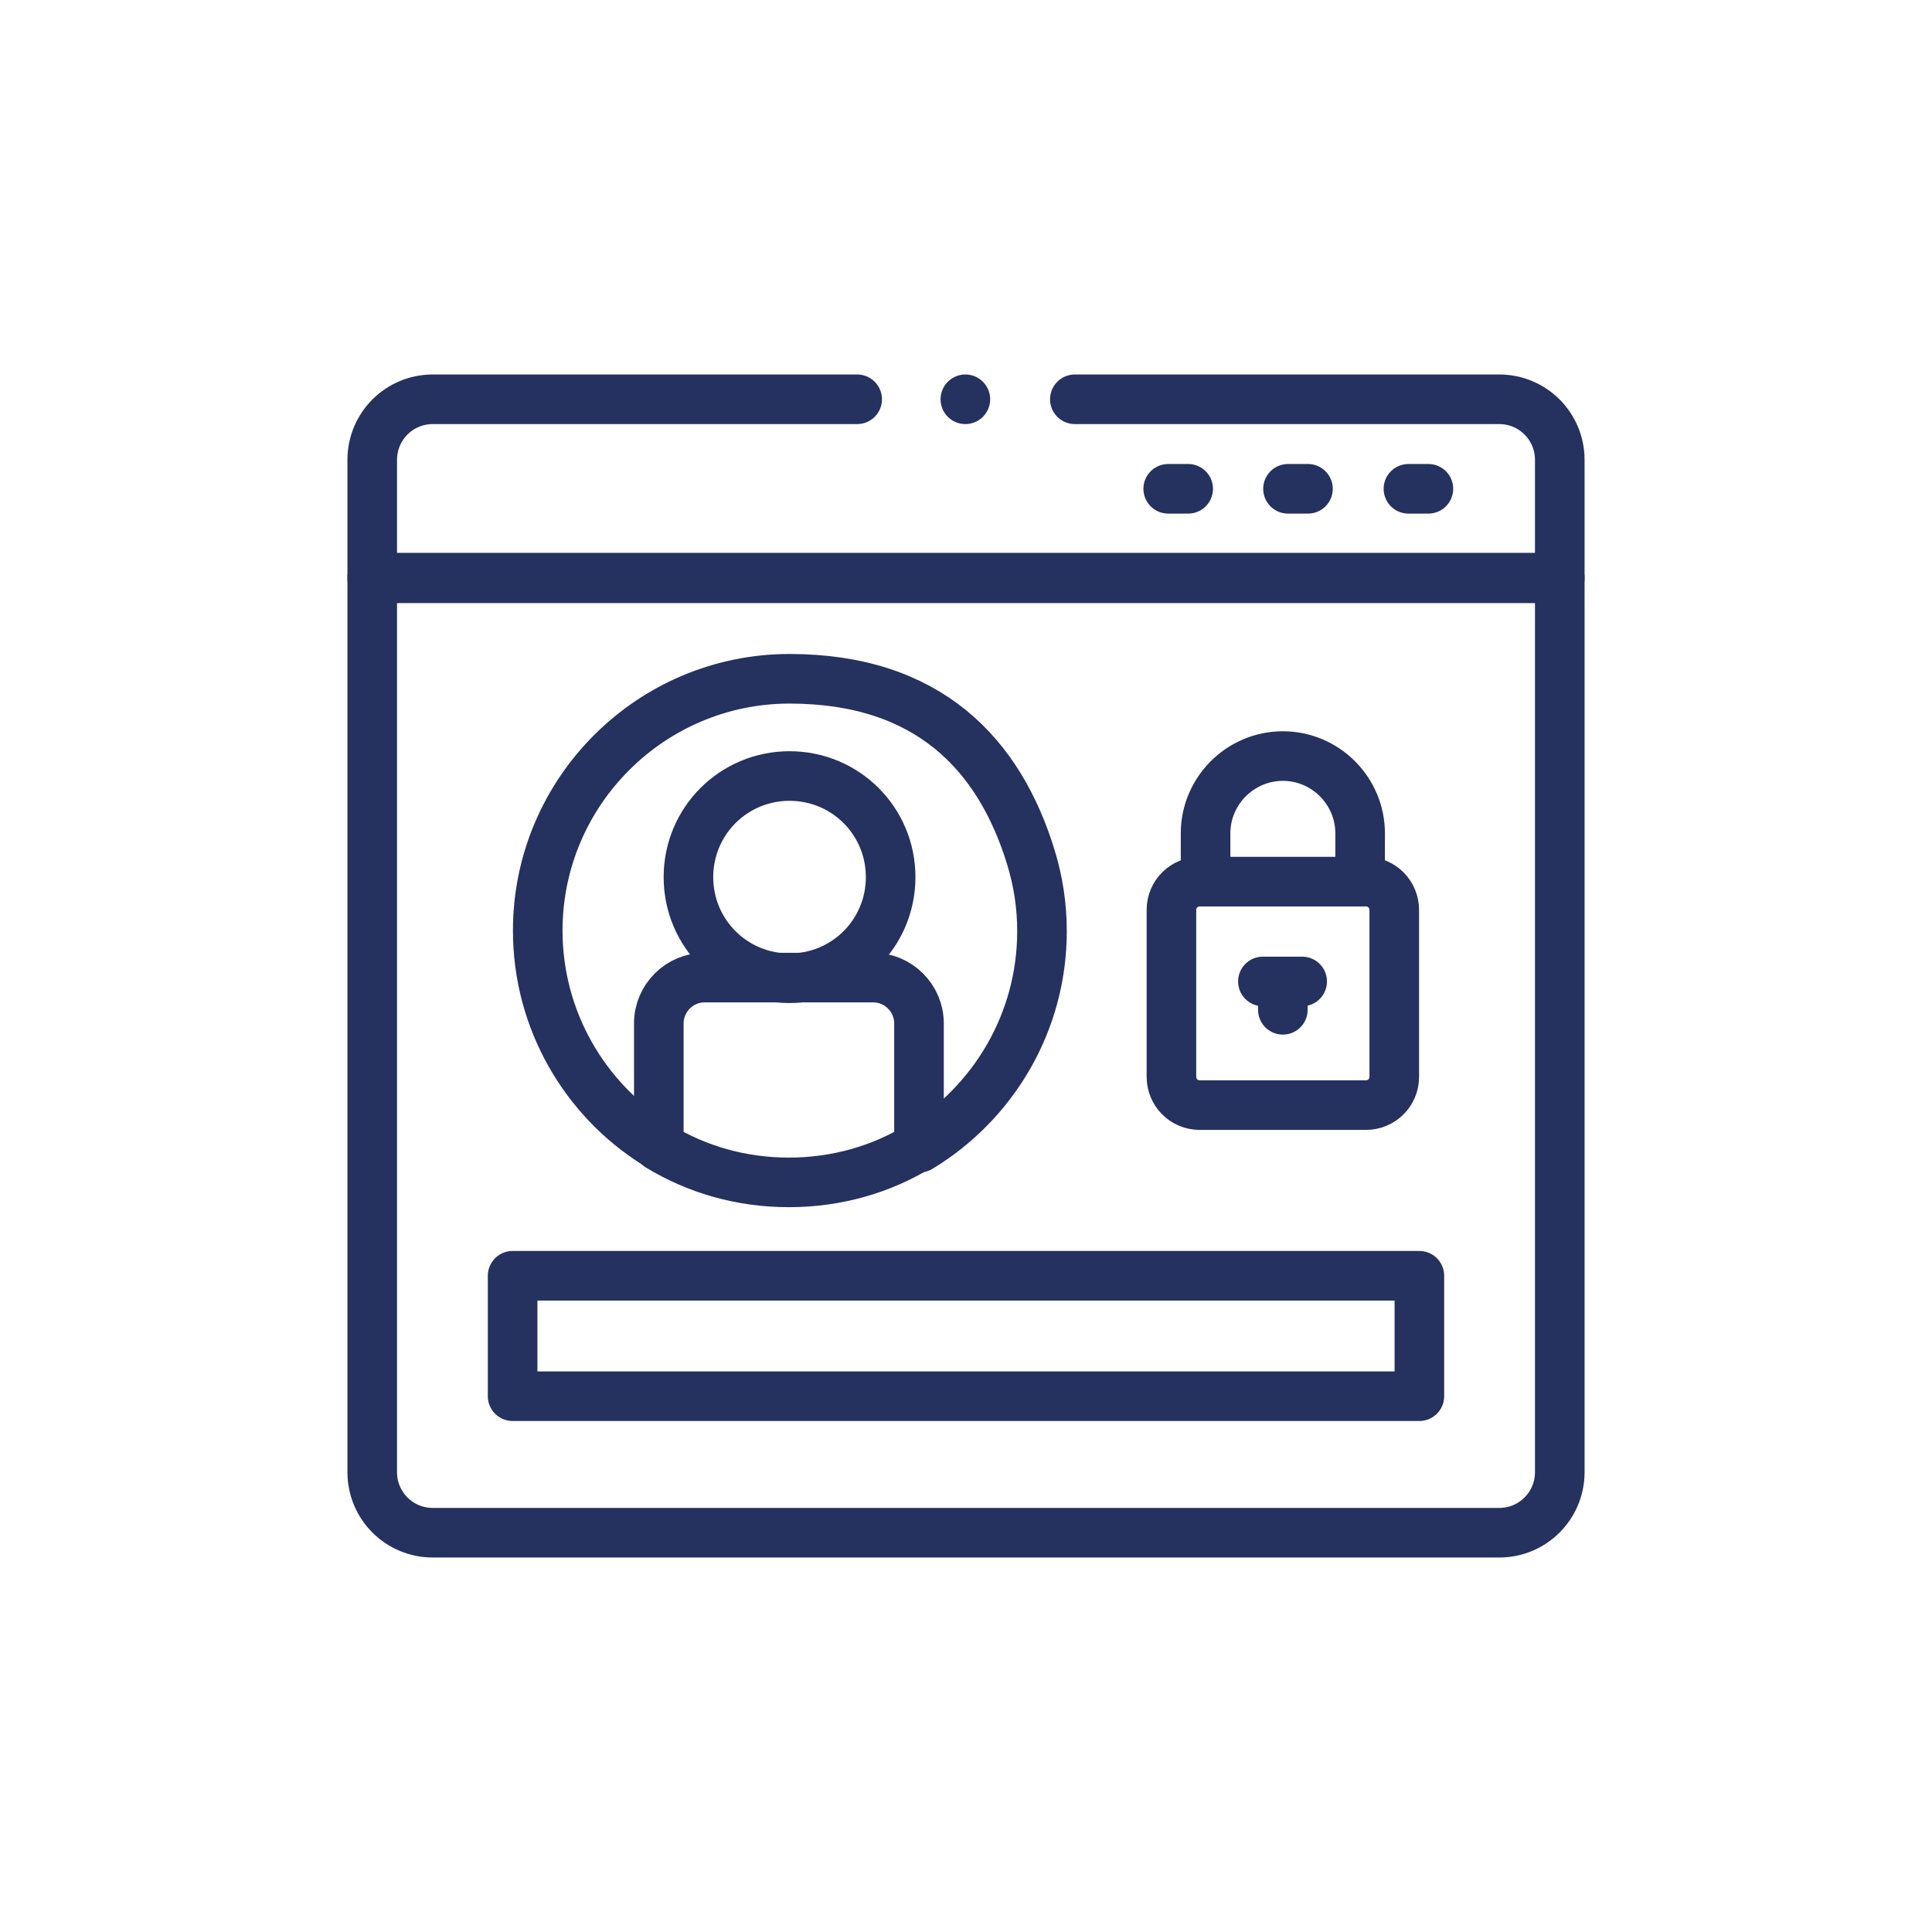 <?xml version="1.0" encoding="UTF-8"?>
<svg xmlns="http://www.w3.org/2000/svg" id="Layer_1" version="1.1" viewBox="0 0 300 300">
  <!-- Generator: Adobe Illustrator 29.2.1, SVG Export Plug-In . SVG Version: 2.1.0 Build 116)  -->
  <defs>
    <style>
      .st0 {
        fill: none;
        stroke: #25315e;
        stroke-linecap: round;
        stroke-linejoin: round;
        stroke-width: 7.7px;
      }
    </style>
  </defs>
  <g id="g3306">
    <g id="g3308">
      <g id="g3310">
        <g id="g3316">
          <path id="path3318" class="st0" d="M166.9,62h65.9c5.2,0,9.4,4.2,9.4,9.4v18.4H57.8v-18.4c0-5.2,4.2-9.4,9.4-9.4h65.9"></path>
        </g>
        <g id="g3320">
          <path id="path3322" class="st0" d="M149.9,62h0"></path>
        </g>
        <g id="g3324">
          <path id="path3326" class="st0" d="M232.8,238H67.2c-5.2,0-9.4-4.2-9.4-9.4V89.7h184.4v138.9c0,5.2-4.2,9.4-9.4,9.4Z"></path>
        </g>
        <g id="g3328">
          <path id="path3330" class="st0" d="M181.4,75.9h3.1"></path>
        </g>
        <g id="g3332">
          <path id="path3334" class="st0" d="M200,75.9h3.1"></path>
        </g>
        <g id="g3336">
          <path id="path3338" class="st0" d="M218.7,75.9h3.1"></path>
        </g>
        <g id="g3340">
          <path id="path3342" class="st0" d="M102.4,178s-.6-.4-.6-.4c-11-6.9-18.3-19.2-18.3-33.1,0-21.6,17.6-39.1,39.1-39.1s32.6,11.7,37.5,27.8c1.1,3.6,1.7,7.4,1.7,11.4,0,14.2-7.6,26.7-19,33.6"></path>
        </g>
        <g id="g3344">
          <path id="path3346" class="st0" d="M138.3,136.2c0,8.7-7,15.7-15.7,15.7s-15.7-7-15.7-15.7,7-15.7,15.7-15.7,15.7,7,15.7,15.7Z"></path>
        </g>
        <g id="g3348">
          <path id="path3350" class="st0" d="M142.7,158.9v19.1c-5.9,3.6-12.8,5.6-20.2,5.6s-14.3-2-20.2-5.6v-19.1c0-3.9,3.2-7.1,7.1-7.1h26.2c3.9,0,7.1,3.2,7.1,7.1Z"></path>
        </g>
        <g id="g3352">
          <path id="path3354" class="st0" d="M187.2,136.4v-7c0-6.6,5.4-12,12-12s12,5.4,12,12v7"></path>
        </g>
        <g id="g3356">
          <path id="path3358" class="st0" d="M212.1,171.6h-25.8c-2.5,0-4.4-2-4.4-4.4v-25.9c0-2.5,2-4.4,4.4-4.4h25.8c2.5,0,4.4,2,4.4,4.4v25.9c0,2.5-2,4.4-4.4,4.4Z"></path>
        </g>
        <g id="g3360">
          <path id="path3362" class="st0" d="M196.1,152.4h6.1"></path>
        </g>
        <g id="g3364">
          <path id="path3366" class="st0" d="M199.2,152.9v3.9"></path>
        </g>
        <path id="path3368" class="st0" d="M220.4,216.8H79.6v-18.7h140.8v18.7Z"></path>
      </g>
    </g>
  </g>
</svg>
